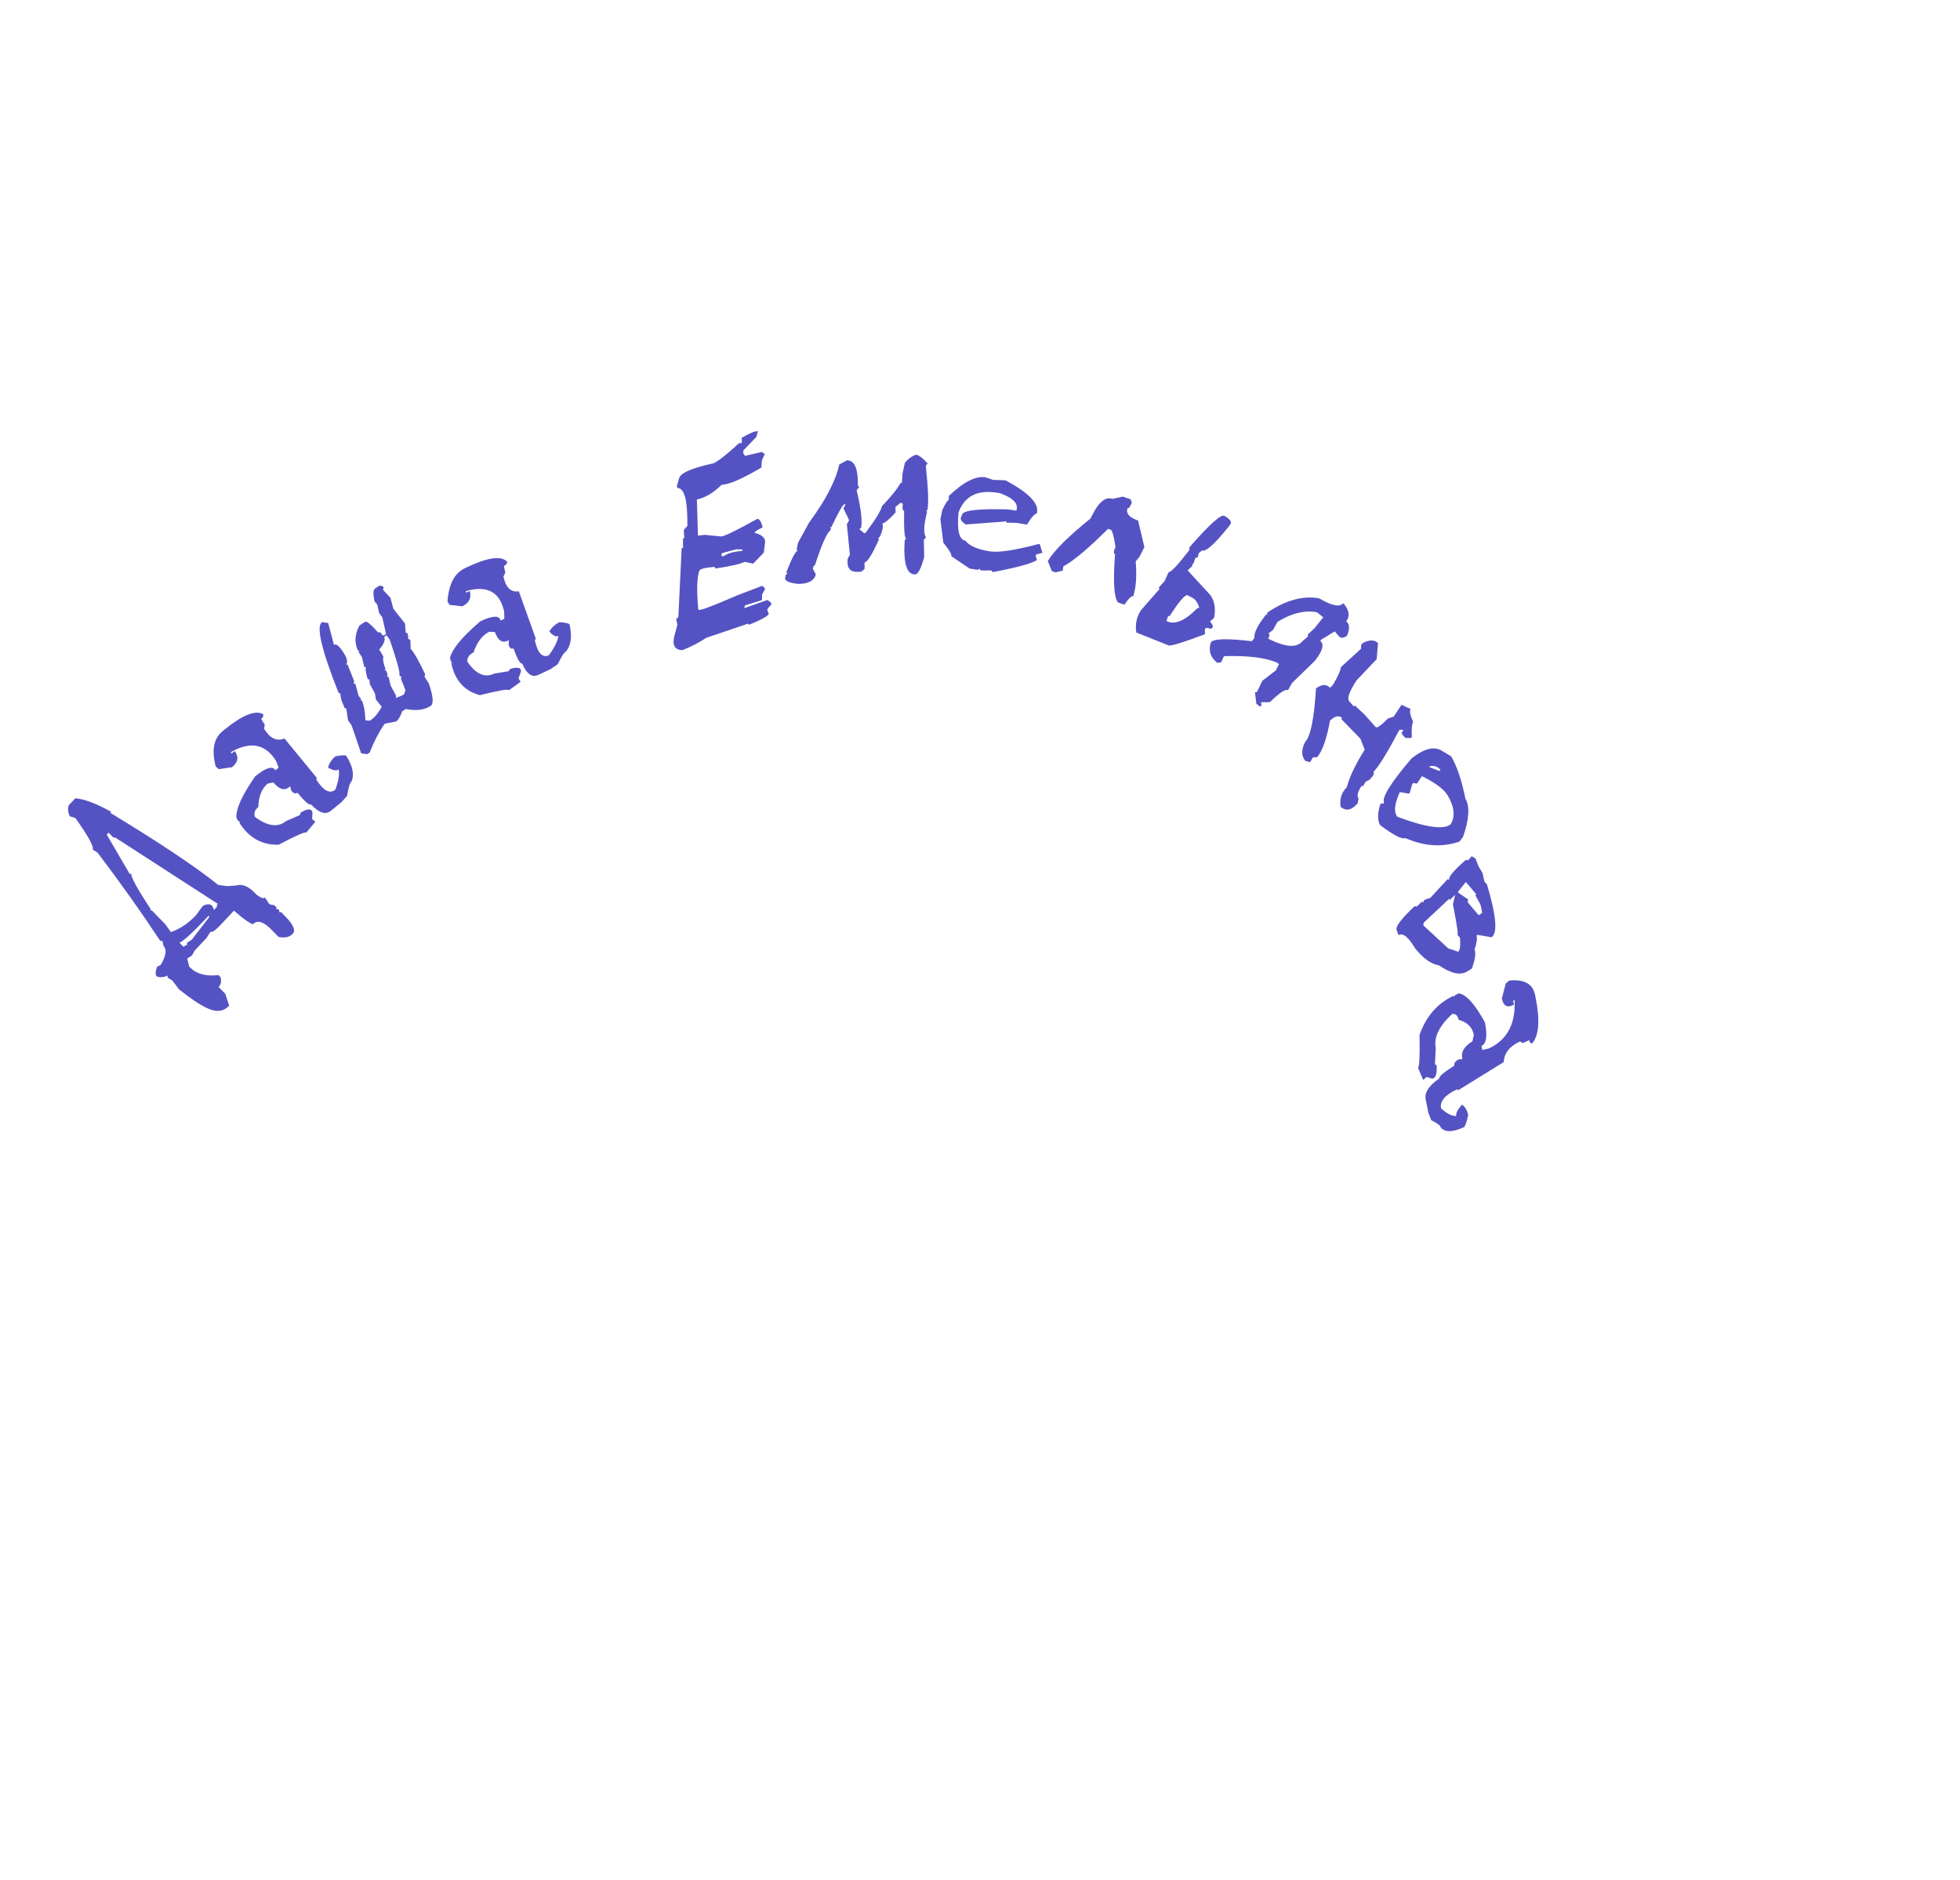 <?xml version="1.0" encoding="UTF-8"?> <svg xmlns="http://www.w3.org/2000/svg" width="172" height="165" viewBox="0 0 172 165" fill="none"> <path d="M6.03 70.673L6.604 70.059C7.377 70.11 8.43 70.505 9.763 71.245L9.681 71.333C14.022 73.964 17.175 76.071 19.142 77.654L19.916 77.763L20.702 77.712C21.271 77.533 21.872 77.797 22.504 78.505C22.884 78.801 23.134 78.885 23.252 78.759L23.588 79.277L23.672 79.363L24.087 79.445L24.254 79.618L24.256 79.791L24.421 79.79L24.505 79.876L24.507 80.049L24.672 80.048L25.09 80.478C25.76 81.166 25.958 81.657 25.684 81.949C25.411 82.241 24.998 82.332 24.445 82.221L23.859 81.619C23.134 80.873 22.58 80.704 22.198 81.113C21.865 81.001 21.309 80.601 20.53 79.913L19.464 81.053C18.917 81.637 18.588 81.871 18.477 81.757L18.15 82.281L17.084 83.42L16.84 83.856L16.428 84.121L16.601 84.814L16.684 84.9C17.242 85.474 18.072 85.697 19.175 85.571L19.343 85.743C19.456 86.089 19.404 86.379 19.185 86.613L19.771 87.215L20.112 88.254C19.611 88.79 18.949 88.854 18.126 88.447C17.516 88.163 16.71 87.621 15.709 86.82L15.121 86.044L14.705 85.787L14.703 85.614C14.401 85.761 14.098 85.793 13.793 85.709L13.709 85.623C13.625 85.479 13.65 85.218 13.785 84.841L14.114 84.664C14.576 83.878 14.654 83.327 14.347 83.012L14.26 82.578L14.095 82.58L14.011 82.494C12.367 80.001 10.549 77.442 8.554 74.817L8.138 74.561C8.245 74.289 7.74 73.368 6.62 71.796L6.122 71.627C5.962 71.291 5.932 70.973 6.03 70.673ZM9.368 73.246L11.388 76.701L11.554 76.699C11.417 76.845 11.979 77.882 13.24 79.809L13.158 79.897L13.324 79.895L14.495 81.1L14.998 81.79C15.787 81.531 16.528 81.032 17.22 80.292L17.793 79.505C18.159 79.309 18.435 79.306 18.621 79.498L18.79 79.843L19.036 79.58L19.034 79.407L19.116 79.319L10.115 73.5L9.95 73.501L9.532 73.071L9.368 73.246ZM15.753 82.738L16.087 83.082L16.417 82.905L16.415 82.731L16.827 82.467L18.381 80.455L18.298 80.369L18.052 80.632C16.959 81.8 16.192 82.502 15.753 82.738Z" fill="#5553C3"></path> <path d="M19.527 64.17L19.713 64.018C21.252 62.761 22.371 62.308 23.071 62.659C23.155 62.795 23.104 62.938 22.918 63.09L23.235 63.6L23.175 63.956C23.702 64.806 24.297 65.088 24.961 64.802L27.829 68.298L27.736 68.374C28.369 69.394 28.933 69.701 29.429 69.296C29.703 68.56 29.802 67.967 29.726 67.517C29.54 67.669 29.227 67.617 28.788 67.361C28.899 66.963 29.115 66.633 29.435 66.372C30.017 66.256 30.339 66.249 30.402 66.351C30.971 67.268 31.113 68.023 30.827 68.615C30.693 68.725 30.571 69.131 30.463 69.834L29.968 70.392L29.039 71.151C28.574 71.53 27.99 71.341 27.287 70.584C27.153 70.694 26.755 70.353 26.093 69.562C25.938 69.689 25.761 69.629 25.561 69.382L25.464 69L25.371 69.076C24.958 69.413 24.499 69.276 23.995 68.663L23.497 68.763C22.97 69.193 22.695 69.879 22.672 70.819C22.362 71.072 22.26 71.36 22.367 71.683C23.477 72.518 24.393 72.64 25.116 72.05L26.328 71.521L26.358 71.343L26.451 71.267C26.941 71.004 27.242 70.963 27.354 71.144L27.418 71.246L27.392 71.881L27.674 72.111L26.871 73.074C26.801 72.961 25.993 73.314 24.447 74.132C22.971 74.16 21.821 73.511 20.999 72.185L21.092 72.109L20.936 72.083L20.746 71.778C20.687 71.006 21.238 69.788 22.399 68.123C23.329 67.364 23.92 67.188 24.173 67.596L24.452 67.368L24.229 66.783C23.315 65.31 22.023 65.033 20.353 65.953L20.26 66.029L20.323 66.131L20.602 65.903L20.666 66.005C20.961 66.481 20.86 66.921 20.365 67.326L19.212 67.499L18.929 67.269C18.553 65.835 18.752 64.802 19.527 64.17Z" fill="#5553C3"></path> <path d="M28.263 54.597L28.801 54.675L29.307 56.588C29.532 56.445 29.878 56.784 30.345 57.604C30.493 57.976 30.499 58.205 30.364 58.291L30.509 58.338L31.085 59.788L31.028 59.964L31.174 60.011L31.218 60.122L31.471 61.079L31.706 61.349L31.604 61.413L31.75 61.461L31.794 61.572C31.957 61.981 32.047 62.529 32.066 63.215L32.459 63.245C32.853 62.995 33.199 62.589 33.497 62.027L32.984 61.375L32.908 60.864L32.453 60.036L32.421 59.638L32.276 59.59L32.231 59.479C32.081 58.923 32.045 58.62 32.124 58.569L31.978 58.522L31.934 58.411L31.769 57.677L31.447 57.184L31.548 57.12L31.402 57.072L31.358 56.961C31.092 56.292 31.156 55.6 31.548 54.885L32.055 54.563C32.178 54.485 32.558 54.802 33.194 55.516C33.329 55.43 33.441 55.498 33.53 55.721L33.675 55.769L33.878 55.64L33.549 54.173L33.27 53.791L33.106 53.058L32.872 52.788C32.725 52.136 32.742 51.752 32.922 51.638L33.328 51.381L33.619 51.475L33.663 51.587L33.606 51.762L34.264 52.462L34.517 53.418L35.543 54.722L35.606 55.52L35.752 55.567L35.796 55.679L35.828 56.078L35.973 56.125L36.017 56.236L36.036 56.923C36.344 57.271 36.77 58.024 37.315 59.183L37.258 59.359L37.302 59.471L37.625 59.964C38.023 61.108 38.075 61.773 37.783 61.958C37.231 62.309 36.505 62.397 35.605 62.224L35.301 62.417C35.115 62.908 34.938 63.206 34.769 63.314L33.826 63.494L33.725 63.558C33.258 64.227 32.827 65.059 32.433 66.054L32.23 66.183L31.692 66.106L30.908 63.811L30.819 63.588L30.541 63.206L30.389 62.185L30.243 62.138L29.933 61.357L29.857 60.847L29.712 60.8C28.205 57.008 27.723 54.941 28.263 54.597ZM33.719 55.88C33.833 56.165 33.685 56.538 33.276 57L33.643 57.605C33.582 57.876 33.647 58.254 33.839 58.737L33.738 58.801L33.884 58.848L34.017 59.183L33.959 59.359L34.105 59.406L34.27 60.139L34.77 61.079L34.713 61.255L35.263 61.045L35.466 60.916L35.58 60.564L35.181 59.56L35.238 59.385L35.093 59.337L35.048 59.226C35.113 58.999 34.831 57.968 34.2 56.133L33.922 55.752L33.719 55.88Z" fill="#5553C3"></path> <path d="M40.792 49.866L41.01 49.763C42.806 48.915 43.967 48.754 44.492 49.281C44.525 49.438 44.434 49.567 44.217 49.67L44.343 50.256L44.176 50.593C44.387 51.571 44.839 52.004 45.532 51.892L47.034 56.093L46.925 56.145C47.178 57.318 47.593 57.768 48.172 57.494C48.654 56.836 48.932 56.274 49.005 55.809C48.788 55.911 48.52 55.779 48.202 55.412C48.429 55.047 48.729 54.776 49.103 54.599C49.668 54.634 49.963 54.709 49.989 54.827C50.216 55.883 50.106 56.667 49.658 57.18C49.502 57.254 49.263 57.625 48.942 58.294L48.316 58.719L47.231 59.231C46.688 59.488 46.217 59.15 45.818 58.219C45.661 58.293 45.407 57.853 45.056 56.899C44.875 56.984 44.733 56.879 44.629 56.583L44.662 56.18L44.553 56.231C44.071 56.459 43.697 56.205 43.433 55.468L42.948 55.439C42.333 55.729 41.867 56.337 41.548 57.263C41.186 57.434 41.003 57.693 40.998 58.04C41.742 59.153 42.536 59.511 43.38 59.112L44.649 58.9L44.733 58.731L44.841 58.68C45.37 58.545 45.657 58.582 45.702 58.791L45.727 58.908L45.502 59.531L45.687 59.832L44.652 60.579C44.624 60.448 43.778 60.59 42.114 61.003C40.763 60.65 39.923 59.711 39.595 58.186L39.703 58.135L39.57 58.069L39.494 57.717C39.685 56.937 40.571 55.872 42.153 54.522C43.238 54.009 43.831 53.988 43.932 54.457L44.258 54.303L44.24 53.665C43.875 51.971 42.788 51.364 40.979 51.845L40.871 51.897L40.896 52.014L41.222 51.86L41.247 51.977C41.365 52.525 41.134 52.935 40.556 53.209L39.453 53.083L39.269 52.783C39.38 51.265 39.888 50.293 40.792 49.866Z" fill="#5553C3"></path> <path d="M66.507 37.839L66.377 38.337L65.249 39.515L65.214 39.758L65.372 40.004L66.811 39.673L66.927 39.671L67.015 39.812L67.131 39.81L66.859 40.393L66.816 41.032C65.092 42.04 63.933 42.541 63.338 42.535C62.604 43.251 61.877 43.684 61.155 43.833L61.251 47.006L61.838 46.935L63.284 47.076C63.543 47.08 64.599 46.565 66.454 45.533C66.66 45.546 66.818 45.799 66.927 46.291C66.541 46.442 66.305 46.598 66.216 46.76C66.941 46.938 67.242 47.275 67.118 47.772L67.03 48.497L66.092 49.462L65.346 49.307C64.971 49.496 64.117 49.69 62.784 49.889L62.696 49.748C61.838 49.818 61.397 49.934 61.373 50.096L61.325 50.223C61.153 50.86 61.138 51.953 61.279 53.502L61.374 53.524C61.62 53.53 62.722 53.105 64.681 52.25L66.832 51.431L66.949 51.428L67.145 51.687L66.881 52.151L66.865 52.666L65.379 53.123L65.304 53.374L67.332 52.657C67.594 52.791 67.715 52.919 67.694 53.041L67.379 53.396L67.331 53.523L67.463 53.873C67.385 54.071 66.807 54.391 65.73 54.83L65.659 54.725L61.986 55.969C61.322 56.41 60.618 56.772 59.875 57.057C59.204 57.026 58.974 56.603 59.184 55.788L59.443 54.834L59.34 54.341L59.486 54.195L59.531 54.108L59.819 48.104L59.937 48.081L59.936 47.234L60.053 47.232L60.004 46.512L60.319 46.157C60.351 43.958 60.07 42.849 59.476 42.829L59.389 42.688L59.592 41.98C59.7 41.526 60.648 41.098 62.434 40.696C62.731 40.705 63.541 40.099 64.866 38.878L65.058 38.901L65.106 38.773L65.09 38.422C65.778 38.016 66.25 37.822 66.507 37.839ZM63.36 48.539L63.285 48.79L63.517 48.805C63.831 48.562 64.365 48.409 65.119 48.345L65.167 48.218L64.605 48.206L63.36 48.539Z" fill="#5553C3"></path> <path d="M80.392 39.898C80.682 39.969 81.024 40.233 81.417 40.69L81.272 40.81L81.247 40.927C81.461 42.907 81.506 44.19 81.381 44.776L81.261 44.779L81.356 44.894L81.23 45.481C81.061 46.276 81.064 46.821 81.24 47.115L81.215 47.232L81.07 47.352L81.104 48.869C80.834 49.888 80.566 50.4 80.299 50.407C79.566 50.425 79.263 49.421 79.39 47.394L79.535 47.274C79.375 47.278 79.311 46.462 79.341 44.827C79.208 44.831 79.17 44.637 79.226 44.246L79.132 44.132L79.011 44.135L78.577 44.496L78.596 44.962C78.023 45.599 77.636 45.92 77.436 45.925L77.481 46.274C77.348 46.9 77.201 47.215 77.041 47.219L77.136 47.334C76.533 48.672 76.111 49.344 75.871 49.35L75.866 49.934L75.576 50.174L75.216 50.183C74.576 50.199 74.3 49.817 74.386 49.036L74.582 48.681L74.317 46.003L74.513 45.648L74.018 44.609L74.213 44.255L74.093 44.258C73.973 44.26 73.591 44.931 72.948 46.27L72.828 46.273L72.923 46.388L72.898 46.505C72.543 46.799 72.087 47.822 71.527 49.575L71.382 49.695L71.332 49.93L71.592 50.39C71.475 50.938 70.977 51.223 70.097 51.245C69.24 51.162 68.841 50.977 68.903 50.691L68.953 50.456L69.098 50.336L69.003 50.221C69.496 48.964 69.83 48.333 70.003 48.328L69.908 48.214L70.033 47.627L71.008 45.852C72.463 43.883 73.341 42.188 73.644 40.767L74.319 40.4C74.986 40.383 75.307 41.114 75.283 42.593L75.378 42.708L75.353 42.825L75.208 42.946L75.183 43.063C75.561 44.649 75.687 45.735 75.562 46.322L75.417 46.443L75.822 46.783L75.942 46.78C76.832 45.59 77.319 44.8 77.402 44.409C78.201 43.584 78.743 42.91 79.027 42.383L79.147 42.381L79.202 41.562L79.403 40.623C79.675 40.279 80.005 40.037 80.392 39.898Z" fill="#5553C3"></path> <path d="M86.488 41.887L87.158 42.112L88.148 42.148L88.266 42.166C90.365 43.29 91.264 44.266 90.964 45.093C90.806 45.068 90.525 45.382 90.122 46.034L89.174 45.885L88.303 45.868L88.344 45.755L84.738 46.025C84.437 45.818 84.294 45.637 84.309 45.48L84.431 45.142C84.563 44.778 85.911 44.632 88.475 44.703L89.186 44.814C89.404 44.212 88.922 43.7 87.739 43.276L87.502 43.239C85.763 42.966 84.635 43.544 84.117 44.973C83.967 46.539 84.168 47.366 84.722 47.453C85.059 47.903 85.782 48.215 86.888 48.389C87.639 48.506 89.053 48.291 91.132 47.742L91.25 47.761L91.479 48.512L90.923 48.663L90.882 48.776L90.996 49.152C90.54 49.451 89.243 49.804 87.105 50.211L87.027 50.079L86.908 50.061L86.156 50.062L86.038 50.044L85.96 49.912L85.8 50.006L85.089 49.895L83.479 48.808C83.533 48.657 83.3 48.263 82.78 47.625L82.526 45.559L82.694 44.75C82.978 44.159 83.166 43.87 83.258 43.885L83.262 43.528C84.543 42.298 85.619 41.751 86.488 41.887Z" fill="#5553C3"></path> <path d="M98.531 43.583L99.211 43.817L99.33 44.11L99.114 44.538L98.947 44.606C98.793 45.057 99.101 45.414 99.87 45.679L100.427 48.009L99.995 48.866L99.665 49.255C99.768 50.548 99.696 51.572 99.449 52.325C99.298 52.273 99.04 52.52 98.676 53.065L98.109 52.87C97.755 52.426 97.669 51.013 97.85 48.63C97.698 48.578 97.713 48.373 97.893 48.016C97.747 47.044 97.605 46.534 97.466 46.486L97.239 46.408C95.542 48.101 94.233 49.201 93.311 49.708L93.263 50.068L92.647 50.233L92.306 50.116L91.95 49.239C92.475 48.344 93.725 47.097 95.699 45.5L95.862 45.179C96.438 44.036 97.028 43.568 97.634 43.777L98.531 43.583Z" fill="#5553C3"></path> <path d="M107.443 45.269L107.549 45.326C107.949 45.589 108.094 45.805 107.986 45.973L107.856 46.175C106.587 47.755 105.8 48.462 105.496 48.297L105.196 48.542L105.106 48.902L104.936 48.946L104.871 49.047L104.717 49.508L104.612 49.45L104.652 49.609L104.587 49.71L104.222 50.056L106.232 52.24C106.589 52.768 106.694 53.416 106.548 54.184L106.483 54.285L106.183 54.53C106.399 54.784 106.474 54.962 106.409 55.062C106.323 55.197 106.174 55.207 105.963 55.092L105.793 55.136L105.728 55.237L105.744 55.654C103.804 56.385 102.739 56.713 102.549 56.64L99.719 55.508C99.601 54.808 99.736 54.154 100.126 53.549L101.74 51.703L101.7 51.544L102.194 50.996L102.543 50.232C102.794 50.187 103.411 49.523 104.393 48.241L104.353 48.083L104.418 47.982C106.142 46.014 107.151 45.109 107.443 45.269ZM102.623 54.091L102.518 54.034L102.363 54.495C103.054 54.871 103.957 54.499 105.072 53.38L105.242 53.337C105.123 52.908 104.928 52.621 104.659 52.474L104.237 52.245C104.027 52.13 103.488 52.745 102.623 54.091Z" fill="#5553C3"></path> <path d="M117.958 53.011C118.409 53.6 118.469 54.104 118.138 54.522C118.442 54.76 118.464 55.183 118.203 55.791C117.941 55.992 117.715 56.019 117.526 55.871L117.128 55.408L115.929 56.146L115.855 56.24C116.233 56.536 116.074 57.122 115.378 57.999L113.378 59.94L113.025 60.578C112.836 60.43 112.306 60.777 111.434 61.618L110.662 61.625L110.702 61.96L110.533 61.98L110.25 61.759L110.13 60.751L110.299 60.731L110.781 59.738L111.96 58.831L112.239 58.287L112.049 58.14C110.997 57.706 109.46 57.52 107.437 57.581L107.363 57.675L107.159 58.125L106.821 58.165C106.211 57.689 106.026 57.087 106.263 56.358C106.512 56.045 107.709 56.016 109.855 56.272L110.079 55.99C110.025 55.542 110.372 54.849 111.118 53.908L111.212 53.982L111.192 53.815L111.267 53.721C112.856 52.661 114.352 52.257 115.754 52.506C116.87 53.159 117.573 53.302 117.864 52.937L117.958 53.011ZM112.138 54.553L112.063 54.648L111.71 55.285L111.317 55.587C111.443 55.686 111.432 55.829 111.283 56.017L111.377 56.091C112.845 56.815 113.823 56.869 114.312 56.253L114.78 55.857L114.76 55.689L115.377 55.105L116.123 54.165L115.555 53.722C114.476 53.538 113.337 53.815 112.138 54.553Z" fill="#5553C3"></path> <path d="M119.766 62.724L120.72 63.803C120.826 63.923 121.189 63.67 121.808 63.046L122.125 62.952L122.305 62.885L122.991 61.852L123.801 62.226C123.669 62.359 123.741 62.74 124.014 63.371C123.902 63.485 123.862 63.922 123.895 64.683L123.81 64.768L123.318 64.754L123.08 64.484C122.974 64.364 123.005 64.219 123.174 64.049L122.846 64.039L122.762 64.124C121.731 66.072 120.985 67.277 120.526 67.741C120.631 67.861 120.516 68.092 120.178 68.433L119.845 68.598L119.586 69.029L119.507 68.939C119.136 69.484 119.043 69.861 119.228 70.07L119.134 70.506L118.965 70.676C118.524 71.121 118.085 71.167 117.648 70.814C117.54 70.129 117.721 69.55 118.19 69.077C118.435 68.149 118.959 67.054 119.761 65.791L119.378 64.817L117.704 63.104L117.789 63.018C117.496 62.747 117.138 62.825 116.716 63.251C116.403 64.926 116.017 65.996 115.557 66.46L115.229 66.451L114.971 66.882L114.564 66.782C114.193 66.363 114.181 65.807 114.529 65.116C115.008 64.633 115.326 63.065 115.484 60.411C116.005 60.036 116.416 60.019 116.716 60.359L116.97 60.103C117.4 59.385 117.634 58.866 117.67 58.546L119.439 56.931L119.449 56.581L119.618 56.41C120.219 56.126 120.656 56.138 120.93 56.448L120.808 57.846L119.032 59.724C118.402 60.699 118.193 61.306 118.405 61.546L118.803 61.996L118.887 61.91L119.766 62.724ZM119.384 58.857L119.3 58.943L119.384 58.857Z" fill="#5553C3"></path> <path d="M127.342 66.371C127.855 67.229 128.273 68.469 128.595 70.088C128.999 70.763 128.93 71.884 128.388 73.45L128.075 73.852C126.572 74.377 124.987 74.274 123.319 73.544C123.027 73.675 122.294 73.297 121.117 72.411C120.871 71.999 120.875 71.387 121.128 70.576L121.222 70.501L121.377 70.529L121.471 70.454C121.218 70.031 122.014 68.735 123.858 66.568C124.92 65.719 125.793 65.479 126.475 65.847L127.342 66.371ZM125.502 67.233L125.408 67.308L126.308 67.654L126.402 67.579L126.34 67.476C126.103 67.26 125.824 67.178 125.502 67.233ZM124.782 68.113L124.342 68.768L124.032 68.712L123.938 68.787L123.715 69.574L123.622 69.648L122.845 69.508C122.404 70.469 122.307 71.156 122.553 71.568L122.614 71.671C125.117 72.614 126.681 72.835 127.306 72.336C127.718 71.634 127.63 70.792 127.042 69.808C126.713 69.258 125.96 68.693 124.782 68.113Z" fill="#5553C3"></path> <path d="M130.105 76.624L130.263 77.36L130.494 77.632C131.309 80.365 131.44 81.904 130.886 82.251L129.668 82.039L129.566 82.103C129.653 82.327 129.598 82.731 129.403 83.317C129.533 83.653 129.454 84.212 129.166 84.994L128.759 85.248C128.16 85.623 127.333 85.445 126.28 84.714C125.613 84.621 124.918 84.129 124.195 83.238C123.594 82.225 123.106 81.834 122.733 82.068L122.561 81.62C122.445 81.321 122.975 80.62 124.148 79.515L124.293 79.564L124.395 79.5L124.759 79.134L124.904 79.182L124.962 79.006L125.064 78.943L125.514 78.8L127.028 77.159L127.173 77.207C127.082 76.971 127.572 76.386 128.643 75.454L128.788 75.502L128.89 75.439L129.152 75.136L129.485 75.345L129.744 76.016L130.105 76.624ZM128.638 77.403L127.953 78.248L127.996 78.36L128.851 78.938L128.792 79.113L128.835 79.225L129.76 80.314L130.066 80.123L129.952 79.5L129.865 79.276L129.461 78.556L129.563 78.492L128.638 77.403ZM127.691 78.551L127.589 78.614L127.226 78.981L127.182 78.869L124.956 80.956L124.898 81.131L124.941 81.243L127.097 83.23L127.966 83.52C128.113 83.428 128.168 83.024 128.13 82.307L127.898 82.034C127.977 81.985 127.845 81.095 127.5 79.365L127.691 78.551Z" fill="#5553C3"></path> <path d="M134.712 87.32L134.759 87.555C135.149 89.503 135.058 90.83 134.484 91.535C134.339 91.602 134.242 91.518 134.195 91.282L133.65 91.532L133.385 91.397C132.475 91.814 132.001 92.417 131.96 93.206L127.933 95.694L127.909 95.576C126.818 96.076 126.336 96.64 126.461 97.268C126.948 97.716 127.39 97.941 127.788 97.944C127.741 97.709 127.912 97.374 128.301 96.939C128.579 97.139 128.759 97.442 128.84 97.847C128.696 98.513 128.569 98.871 128.46 98.921C127.478 99.371 126.805 99.38 126.44 98.947C126.406 98.778 126.125 98.564 125.597 98.306L125.347 97.65L125.111 96.473C124.993 95.885 125.388 95.276 126.294 94.647C126.26 94.477 126.701 94.103 127.618 93.526C127.578 93.33 127.7 93.146 127.983 92.973L128.334 92.941L128.311 92.823C128.206 92.3 128.507 91.82 129.213 91.382L129.337 90.811C129.204 90.144 128.758 89.706 128.002 89.496C127.923 89.104 127.731 88.935 127.424 88.99C126.287 90.054 125.81 91.043 125.994 91.958L125.926 93.403L126.058 93.47L126.082 93.588C126.095 94.181 126.004 94.523 125.81 94.612L125.701 94.662L125.194 94.508L124.891 94.776L124.437 93.7C124.558 93.644 124.603 92.681 124.573 90.811C125.158 89.172 126.16 88.028 127.578 87.378L127.601 87.496L127.687 87.328L128.014 87.178C128.667 87.265 129.432 88.113 130.31 89.723C130.546 90.9 130.445 91.588 130.009 91.788L130.08 92.141L130.649 92.009C132.224 91.286 132.981 89.912 132.92 87.885L132.896 87.767L132.787 87.817L132.858 88.17L132.748 88.22C132.239 88.453 131.922 88.256 131.796 87.629L132.13 86.32L132.434 86.052C133.756 85.917 134.516 86.34 134.712 87.32Z" fill="#5553C3"></path> </svg> 